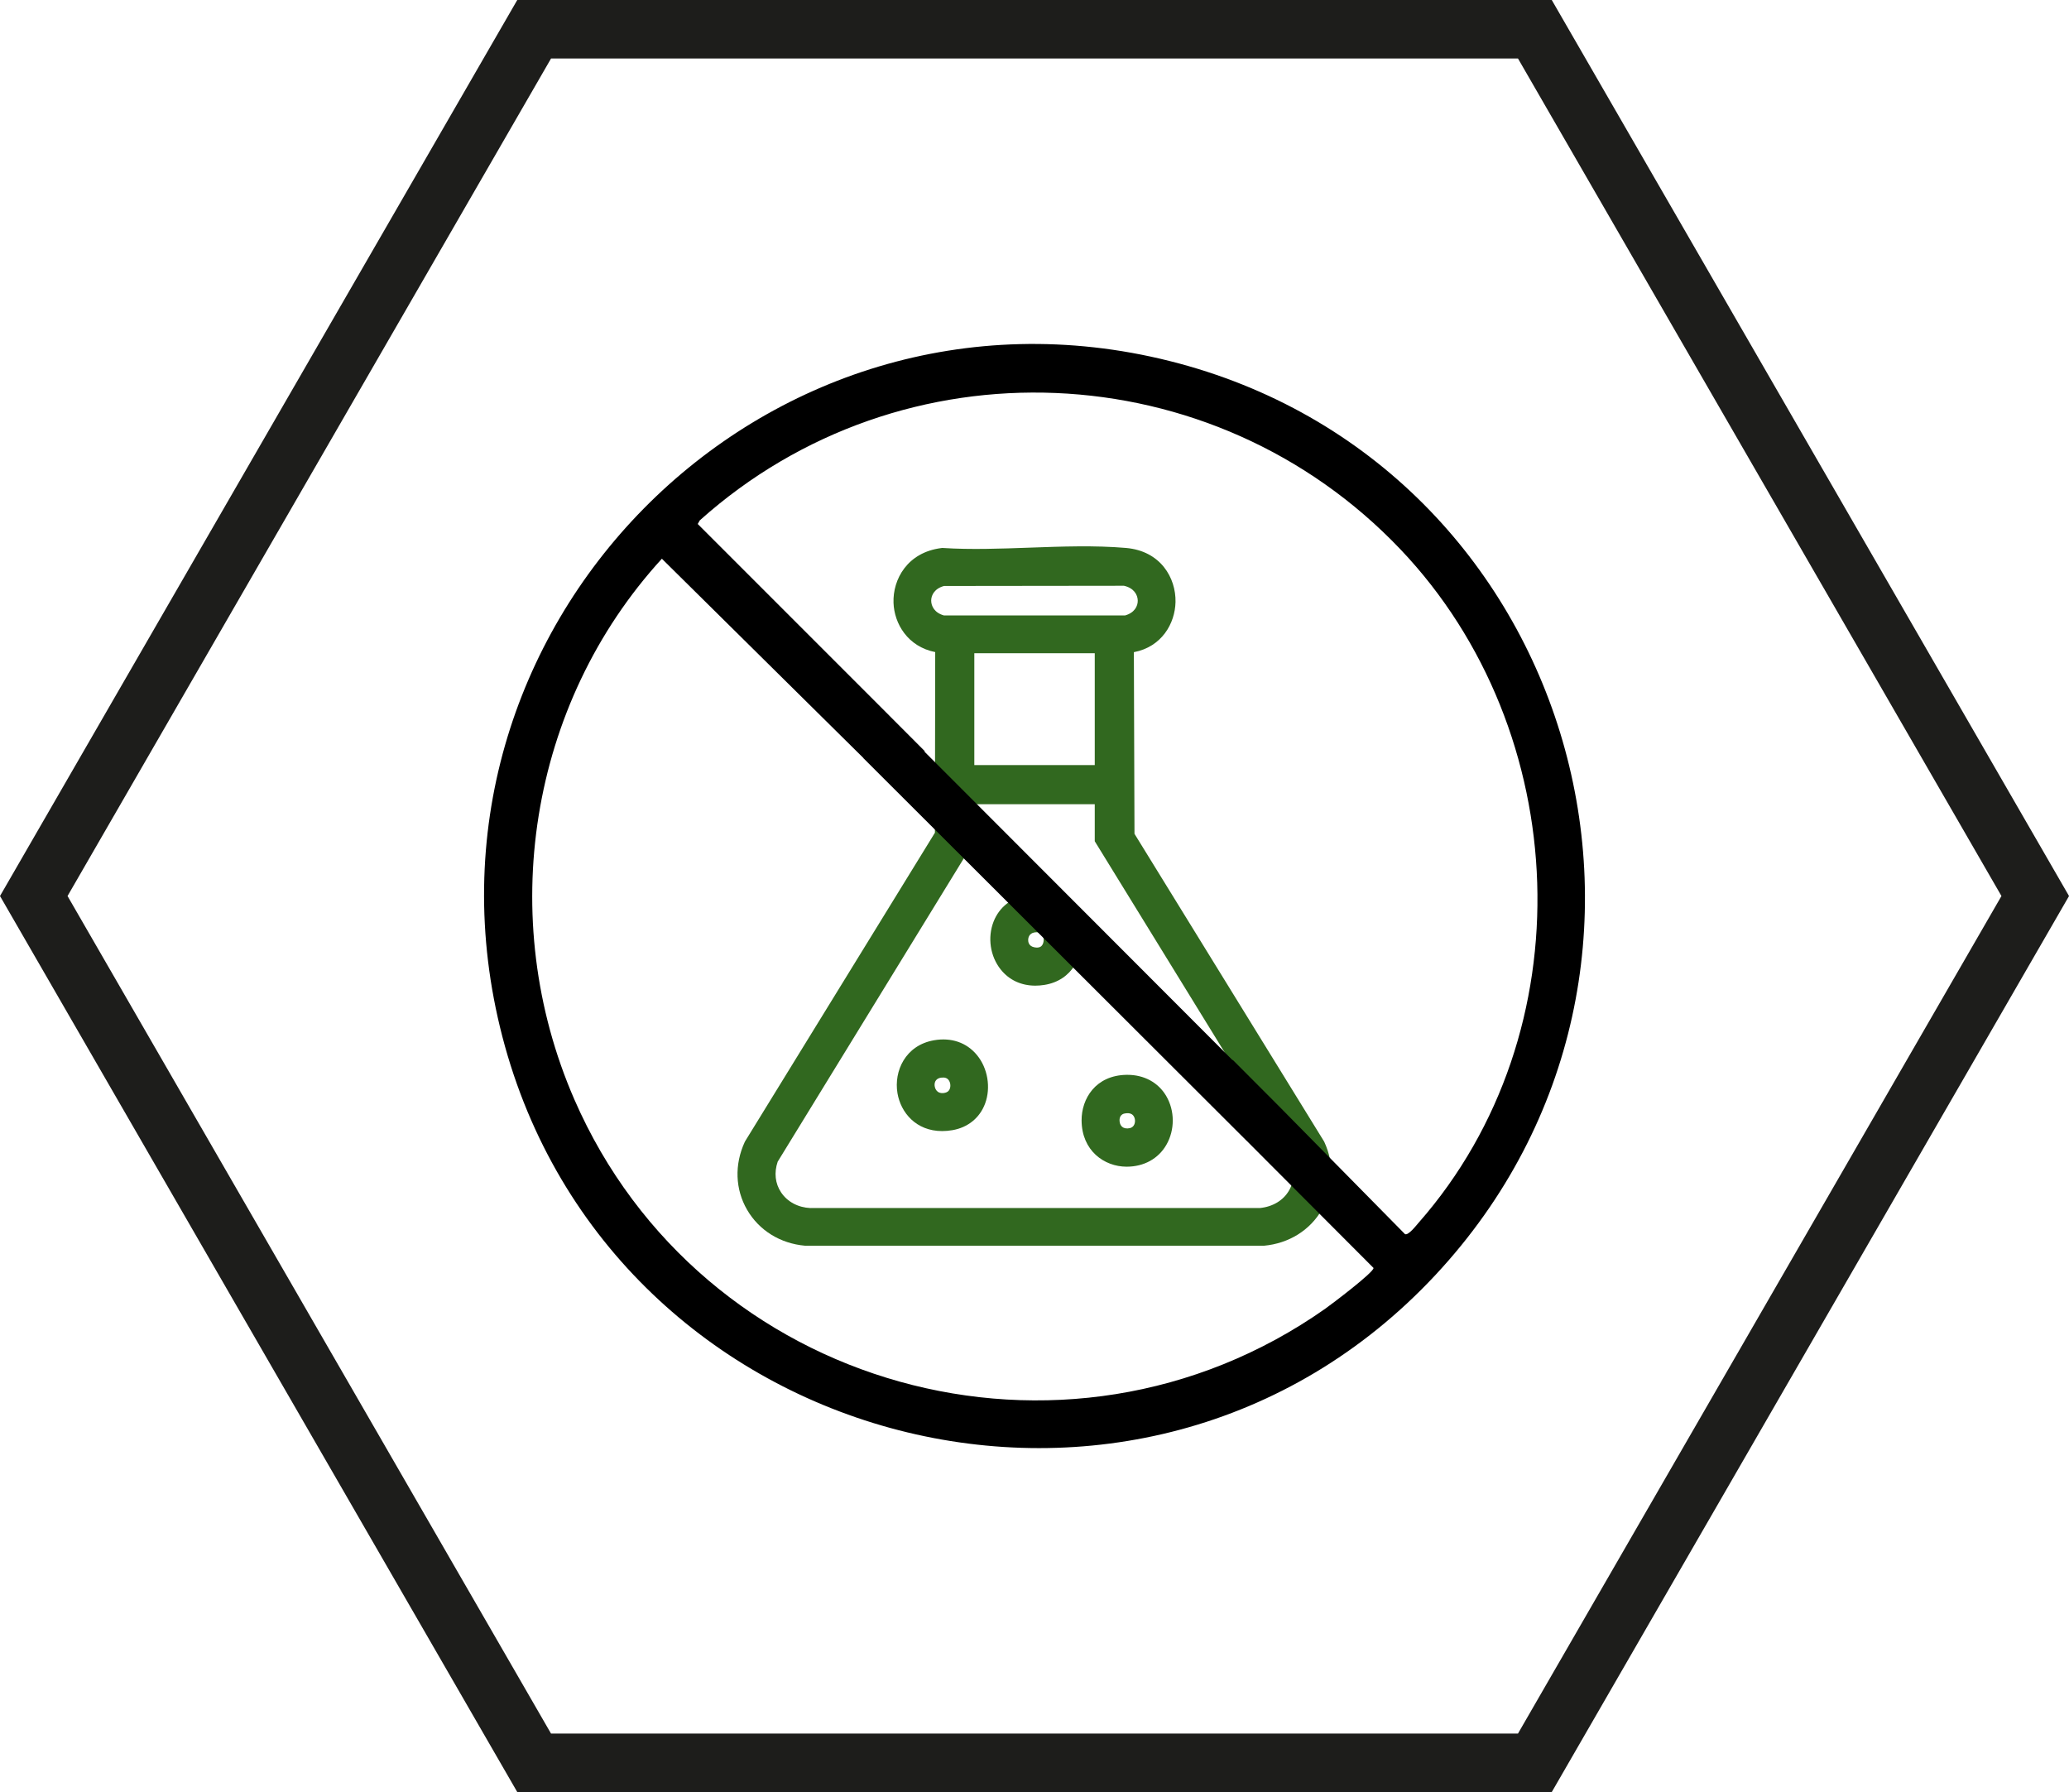 <svg viewBox="0 0 778.06 673.82" version="1.1" xmlns="http://www.w3.org/2000/svg" id="Livello_1">
  
  <defs>
    <style>
      .st0 {
        fill: #1d1d1b;
      }

      .st1 {
        fill: #31681f;
      }
    </style>
  </defs>
  <path d="M583.55,673.82H194.52L0,336.91,194.52,0h389.03l194.52,336.91-194.52,336.91ZM207.22,651.82h363.63l181.81-314.91L570.85,22H207.22L25.4,336.91l181.81,314.91Z" class="st0"></path>
  <g>
    <path d="M498.04,429.44l-.09-.2-71.32-115.73-.23-68.29c10.5-1.99,15.49-10.81,15.66-18.87.19-9-5.56-19.19-18.64-20.32-11.67-1-24.18-.55-36.28-.11-10.84.39-22.05.8-32.45.13l-.34-.02-.33.04c-12.81,1.6-18.31,11.78-18.01,20.57.27,7.84,5.31,16.49,15.68,18.55l-.11,67.92-71.34,115.95-.2.38c-3.89,8.48-3.56,17.75.91,25.45,4.51,7.76,12.47,12.69,21.83,13.51h172.38s.16,0,.16,0c9.37-.86,17.32-5.81,21.81-13.58,4.44-7.67,4.78-16.92.91-25.38ZM304.78,454.24c-4.65-.21-8.67-2.35-11.04-5.89-2.24-3.35-2.69-7.44-1.28-11.56l73.41-119.62.53-.86v-13.93h45.29v13.93l73.14,118.86c2.08,4.25,2.08,8.62,0,12.32-2.14,3.82-6.18,6.27-11.08,6.74h-168.97ZM423.13,231.4h-68.18c-3.52-.98-4.77-3.5-4.77-5.58,0-2.05,1.29-4.54,4.83-5.49l67.66-.08c3.75.84,5.14,3.39,5.19,5.54.05,2.08-1.19,4.61-4.74,5.61ZM366.4,287.68v-42.07h45.29v42.07h-45.29Z" class="st1"></path>
    <path d="M406.59,350.79c-1.22-8.1-8.03-16.03-20.09-14.27-6.01.88-10.69,4.51-12.84,9.96-2.36,5.99-1.31,13.08,2.67,18.06,3.18,3.98,7.73,6.07,13.02,6.07,1.09,0,2.21-.09,3.35-.27,10.69-1.67,15.13-11.32,13.89-19.55ZM386.65,353.34c.02-.57.25-2.45,2.48-2.76,2.08-.29,2.67.7,2.87,1.02.66,1.08.62,2.79-.1,3.8-.21.3-.86,1.21-2.98.78-2.12-.44-2.29-2.13-2.27-2.84Z" class="st1"></path>
    <path d="M423.96,404.14c-.1,0-.2,0-.29,0-11.7.17-16.98,9.01-16.93,17.16.06,11.38,8.54,17.36,16.89,17.38h.07c6.48,0,11.92-3,14.93-8.24,3.22-5.61,3.19-12.81-.07-18.35-2.98-5.07-8.29-7.95-14.59-7.95ZM423.99,424.3c-2.43.05-2.87-1.83-2.96-2.64-.05-.42-.19-2.55,1.82-2.96,1.56-.32,2.68-.06,3.34.78.7.89.84,2.31.34,3.38-.44.93-1.27,1.4-2.53,1.44Z" class="st1"></path>
    <path d="M351.28,391.14c-10.84,1.86-15.18,11.64-13.78,19.91,1.23,7.25,6.96,14.24,16.8,14.24,1.22,0,2.51-.11,3.86-.34,5.82-.99,10.31-4.64,12.3-10.02,2.23-6.01.98-13.35-3.1-18.26-3.88-4.68-9.6-6.64-16.09-5.53ZM354,405.2c1.24-.17,2.13.12,2.72.88.69.89.87,2.31.43,3.37-.36.88-1.06,1.37-2.14,1.52-2.97.4-3.45-2.09-3.52-2.59-.11-.84-.1-2.83,2.52-3.19Z" class="st1"></path>
  </g>
  <g id="_x32_vSTbJ.tif">
    <path d="M439.83,135.74c-153.05-38.34-290.54,101.51-250.9,254.08,40.58,156.19,239.92,208.48,350.86,89.6,107.86-115.59,53.01-305.36-99.96-343.68ZM498.38,492.08c-97.89,68.87-234.86,30.46-282.4-78.7-29.64-68.06-17.11-148.58,32.92-203.3l67.07,66.31,8.72,8.62v.07s144.18,143.93,144.18,143.93c0,0,0,0,.01-.01l6.31,6.33.42.42,40.91,41c.27,1.53-15.73,13.62-18.14,15.32ZM533.58,459.63c-1.07,1.22-3.94,4.97-5.22,4.41l-40.3-40.9-6.94-7.04-.05-.05-17.49-17.53s-.03.09-.05.13l-115.82-115.97c-.02-.06,0-.15.02-.28l-18.76-18.8h0s-66.58-66.58-66.58-66.58l.78-1.37c76.19-68.2,193.08-63.12,263.51,10.94,65.05,68.41,69.71,181.49,6.9,253.05Z"></path>
  </g>
</svg>